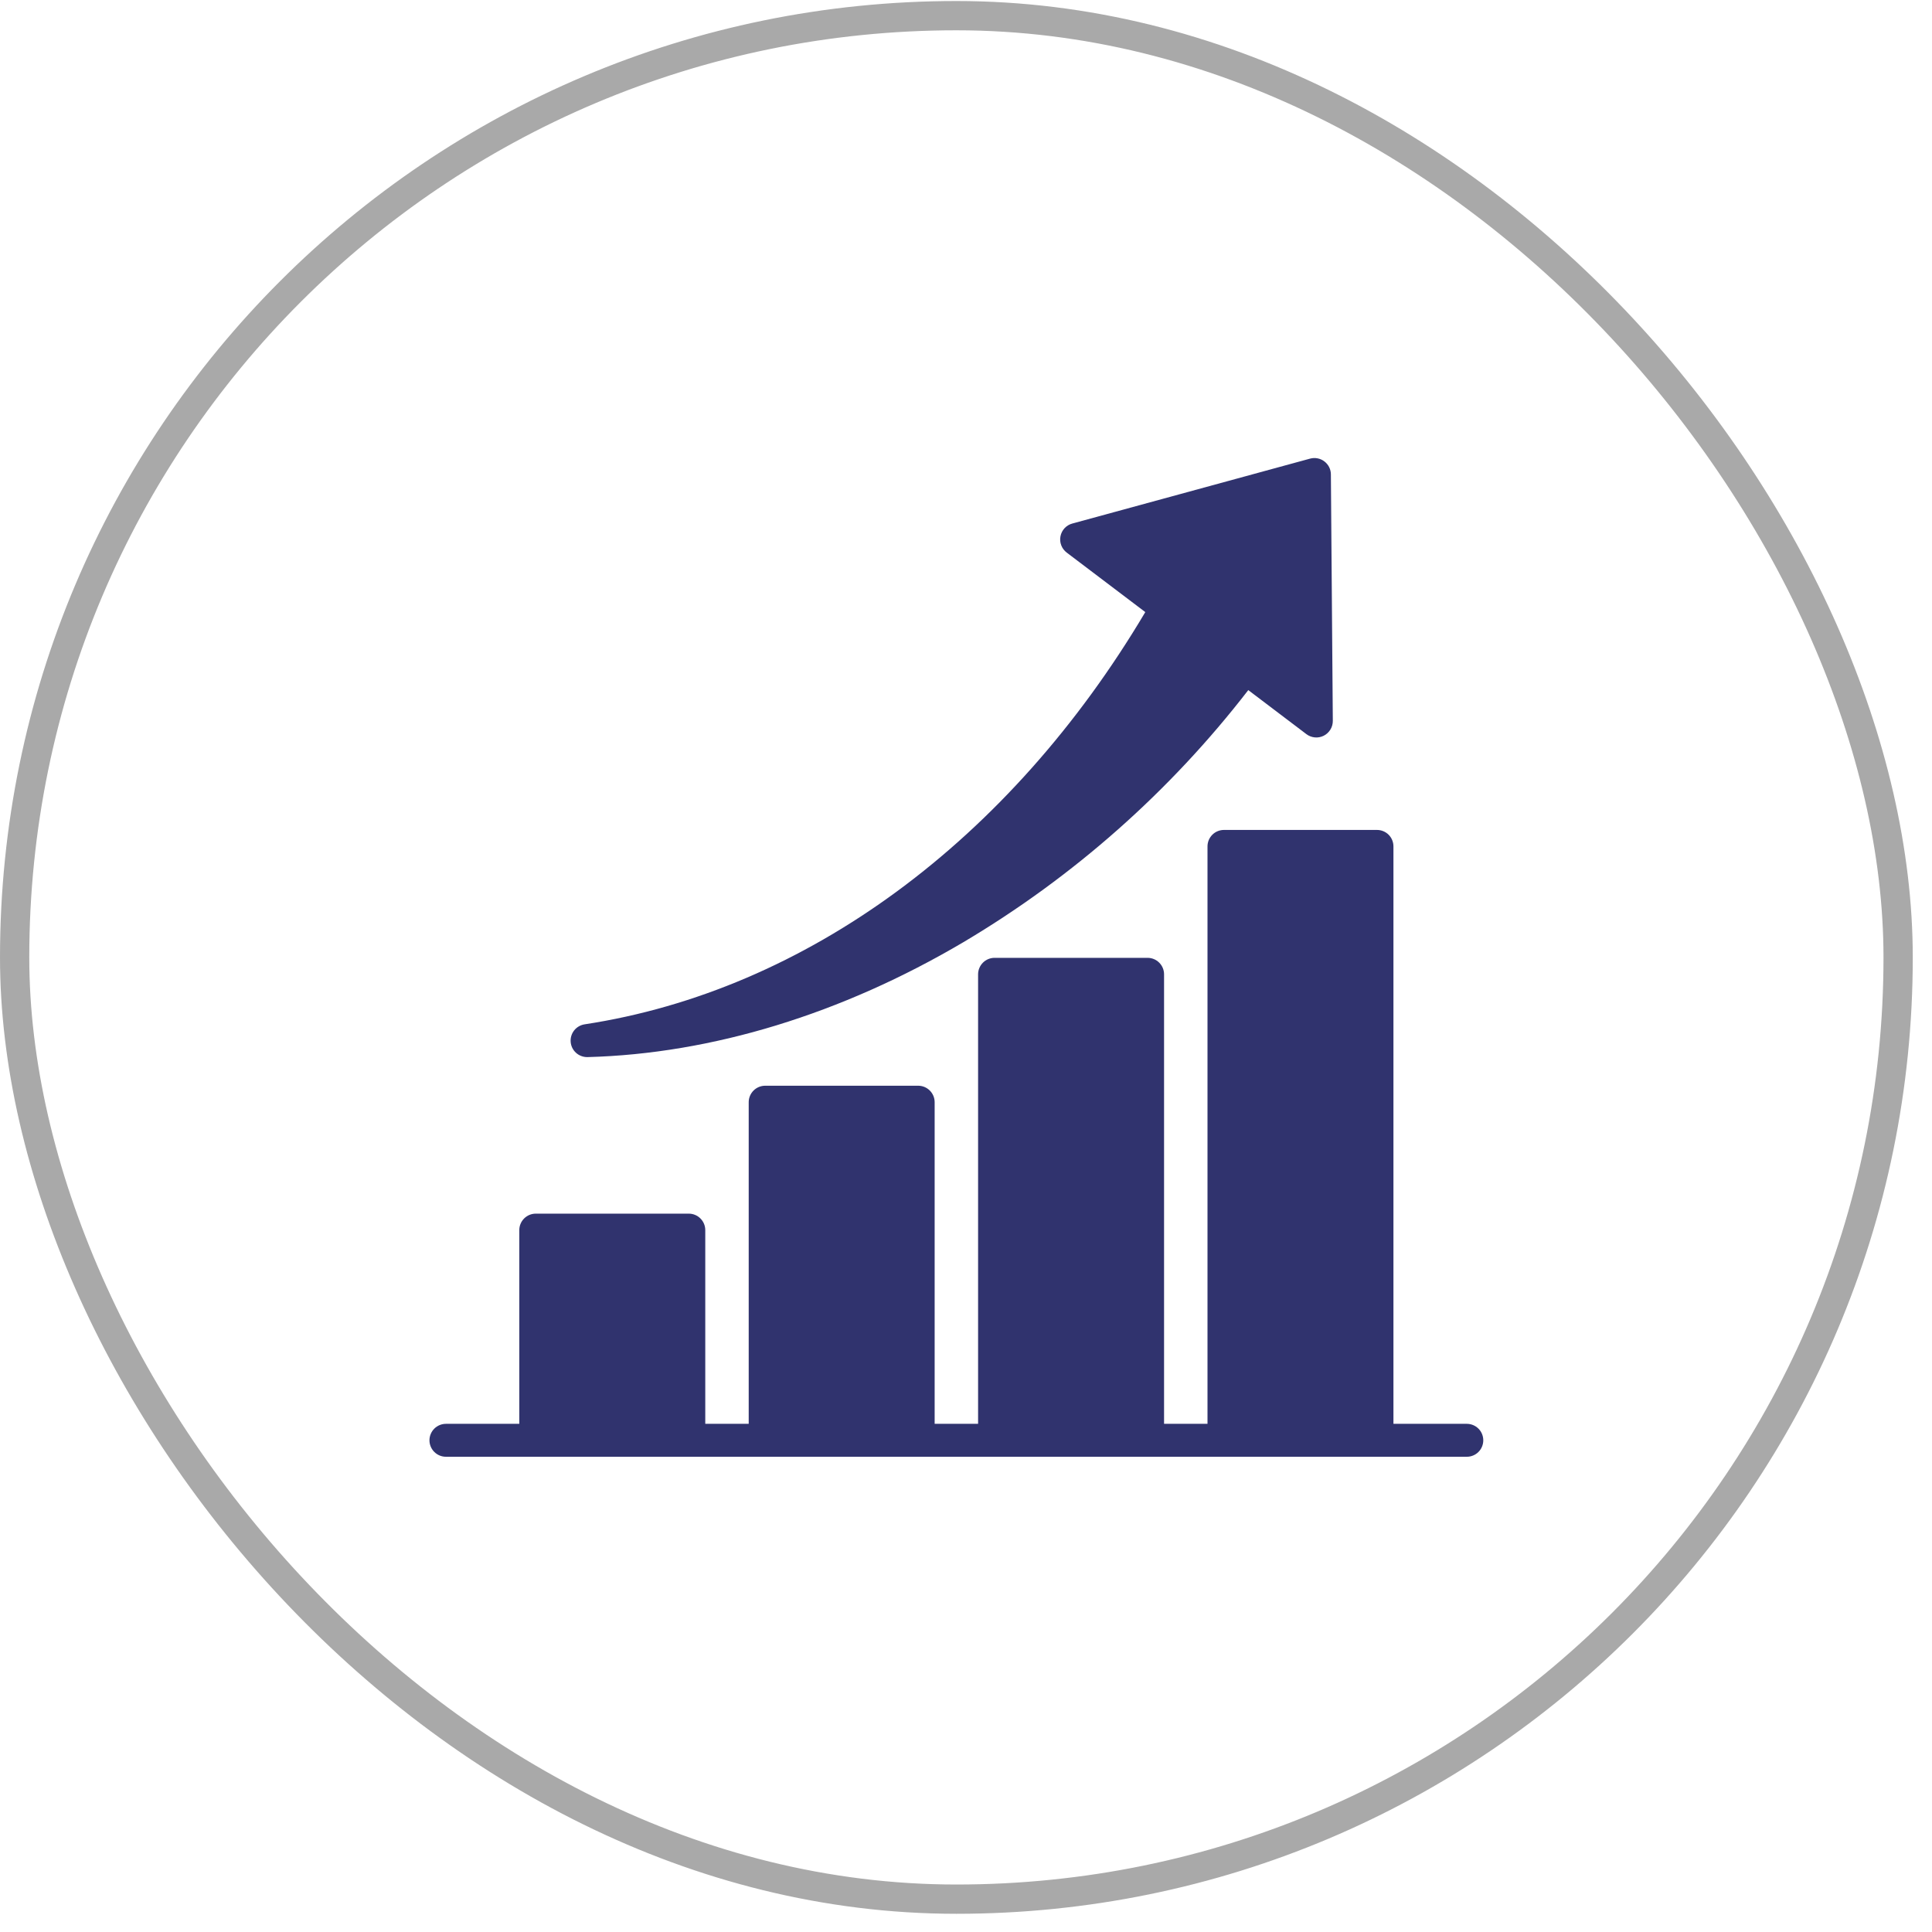 <?xml version="1.0" encoding="UTF-8"?> <svg xmlns="http://www.w3.org/2000/svg" width="66" height="66" viewBox="0 0 66 66" fill="none"><rect x="0.5" y="0.535" width="64.343" height="64.343" rx="32.171" stroke="#A9A9A9"></rect><g clip-path="url(#clip0_260_1905)"><path fill-rule="evenodd" clip-rule="evenodd" d="M50.109 48.64H47.602V28.914C47.602 28.765 47.543 28.622 47.438 28.516C47.332 28.411 47.189 28.352 47.04 28.352H41.813C41.663 28.352 41.52 28.411 41.415 28.516C41.309 28.622 41.25 28.765 41.25 28.914V48.64H39.766V33.284C39.766 33.135 39.707 32.992 39.601 32.886C39.496 32.781 39.353 32.721 39.203 32.721H33.976C33.827 32.721 33.684 32.781 33.578 32.886C33.473 32.992 33.413 33.135 33.413 33.284V48.64H31.929V37.653C31.929 37.504 31.87 37.361 31.764 37.255C31.659 37.15 31.516 37.09 31.367 37.09H26.139C25.99 37.09 25.847 37.15 25.742 37.255C25.636 37.361 25.577 37.504 25.577 37.653V48.64H24.093V42.022C24.093 41.873 24.033 41.73 23.928 41.625C23.822 41.519 23.679 41.46 23.53 41.46H18.303C18.154 41.46 18.011 41.519 17.905 41.625C17.8 41.73 17.74 41.873 17.74 42.022V48.64H15.234C15.085 48.64 14.942 48.7 14.836 48.805C14.731 48.91 14.671 49.054 14.671 49.203C14.671 49.352 14.731 49.495 14.836 49.6C14.942 49.706 15.085 49.765 15.234 49.765H50.109C50.258 49.765 50.401 49.706 50.507 49.6C50.612 49.495 50.671 49.352 50.671 49.203C50.671 49.054 50.612 48.91 50.507 48.805C50.401 48.7 50.258 48.64 50.109 48.64ZM20.054 36.112C19.913 36.111 19.776 36.057 19.673 35.961C19.569 35.865 19.505 35.733 19.495 35.592C19.484 35.45 19.527 35.31 19.615 35.199C19.703 35.089 19.83 35.015 19.97 34.993C27.534 33.841 34.492 28.718 39.125 20.91L36.439 18.876C36.356 18.812 36.291 18.727 36.254 18.629C36.216 18.53 36.207 18.424 36.227 18.321C36.247 18.218 36.295 18.122 36.366 18.045C36.438 17.968 36.529 17.912 36.631 17.885L44.755 15.667C44.838 15.645 44.925 15.641 45.01 15.658C45.094 15.674 45.174 15.71 45.242 15.762C45.311 15.814 45.367 15.881 45.406 15.958C45.444 16.035 45.465 16.12 45.465 16.206L45.531 24.627C45.531 24.732 45.503 24.835 45.448 24.924C45.393 25.014 45.314 25.087 45.22 25.134C45.126 25.181 45.021 25.201 44.917 25.191C44.812 25.181 44.712 25.143 44.628 25.079L42.643 23.575C39.973 27.033 36.672 29.954 32.915 32.184C28.754 34.641 24.312 36 20.069 36.112H20.054Z" fill="#30336E"></path></g><defs><clipPath id="clip0_260_1905"><rect width="36" height="36" fill="white" transform="translate(14.671 14.707)"></rect></clipPath></defs></svg> 